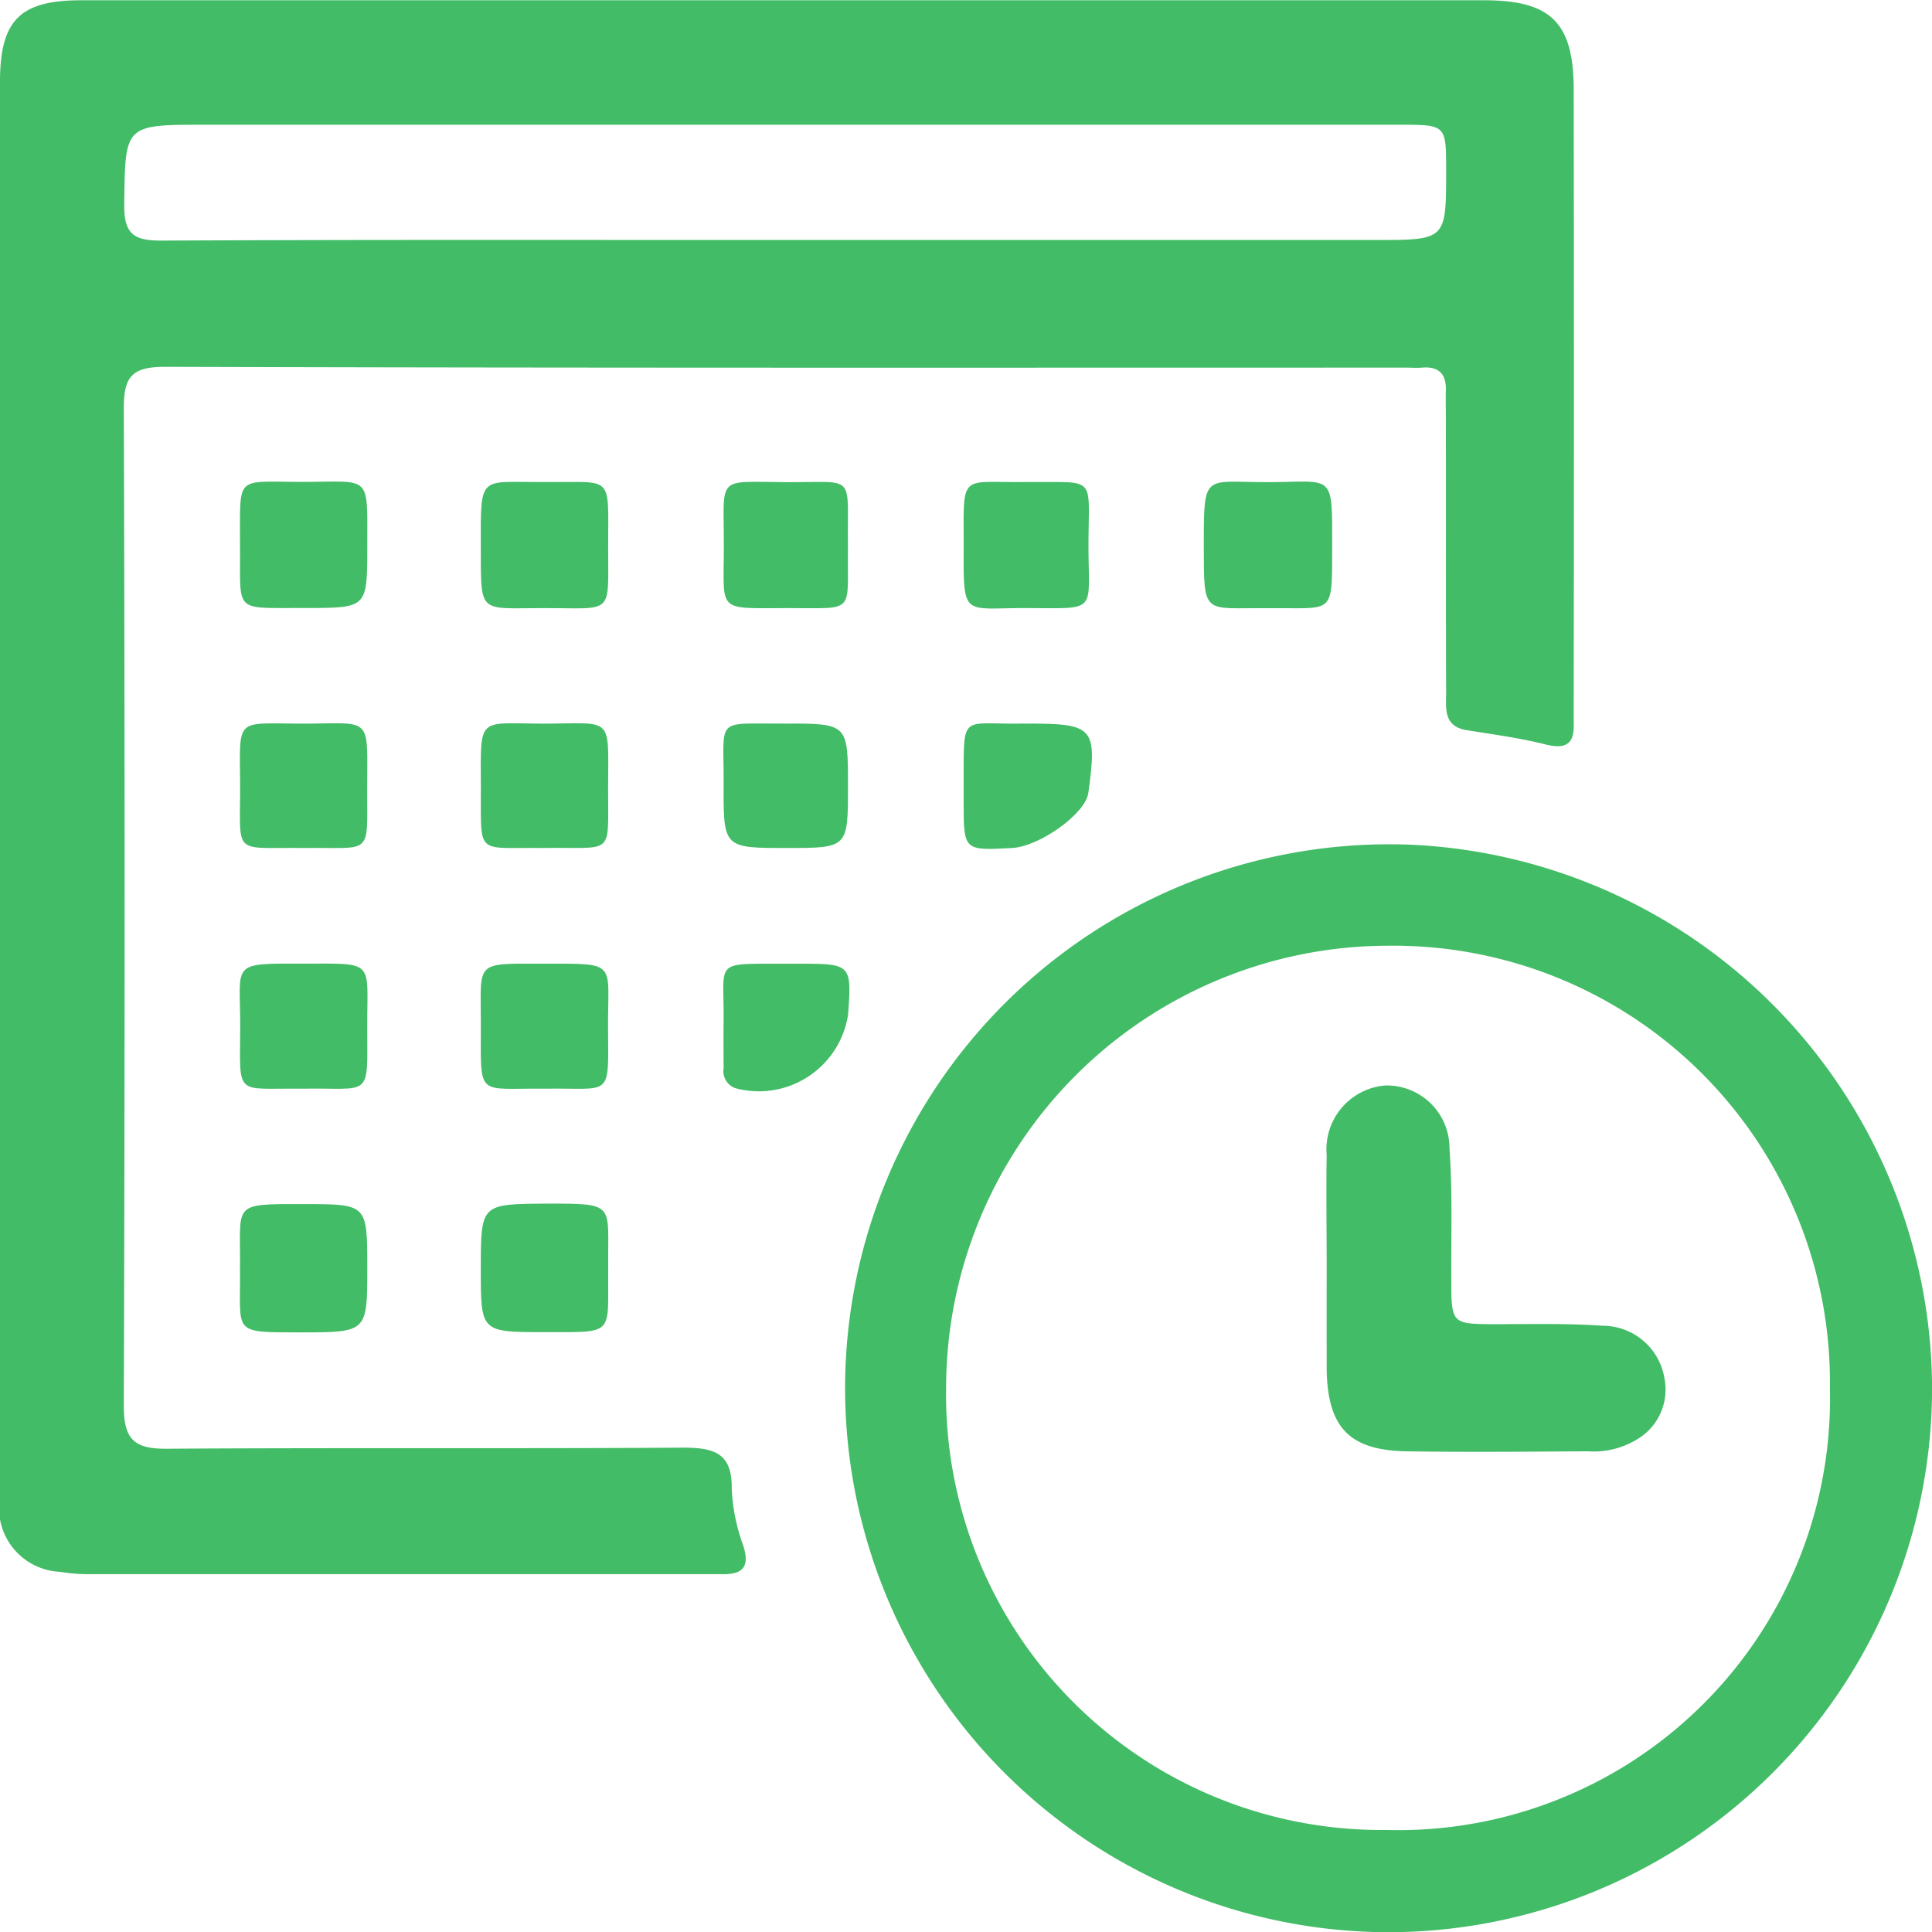 <svg xmlns="http://www.w3.org/2000/svg" width="35.501" height="35.505" viewBox="0 0 35.501 35.505">
  <g id="Group_58" data-name="Group 58" transform="translate(346.209 -119.813)">
    <path id="Path_25" data-name="Path 25" d="M-346.209,134.208q0-6.445,0-12.89c0-1.134.367-1.5,1.49-1.5h25.78c1.226,0,1.645.408,1.647,1.638q.008,5.7,0,11.4c0,.079,0,.159,0,.239.016.369-.121.493-.506.4-.48-.122-.974-.186-1.464-.266-.432-.071-.373-.409-.374-.7-.007-1.691,0-3.382-.005-5.072,0-.159-.005-.318,0-.477.007-.3-.136-.438-.438-.412-.1.008-.2,0-.3,0-7.6,0-15.2.008-22.8-.015-.627,0-.757.2-.755.78q.029,9.16,0,18.321c0,.614.2.783.783.78,3.163-.021,6.326,0,9.488-.02.568,0,.91.09.9.756a3.464,3.464,0,0,0,.213,1.048c.139.44-.066.535-.437.52-.079,0-.159,0-.239,0q-5.639,0-11.279,0a3.086,3.086,0,0,1-.593-.042,1.174,1.174,0,0,1-1.116-1.353q0-5.073,0-10.145Q-346.209,135.7-346.209,134.208Zm14.479-9.985h10.794c1.3,0,1.3,0,1.3-1.276,0-.841,0-.842-.857-.842h-21.946c-1.493,0-1.469,0-1.487,1.47-.006.541.179.662.69.659C-339.4,124.215-335.566,124.224-331.73,124.223Z" fill="#42bc66"/>
    <path id="Path_26" data-name="Path 26" d="M-216.158,259.687a10,10,0,0,1,10.373-9.922,10.03,10.03,0,0,1,9.6,9.933,10,10,0,0,1-10.029,10.051A10,10,0,0,1-216.158,259.687Zm9.987-8.065a8.132,8.132,0,0,0-8.131,8.116,8,8,0,0,0,8.093,8.132,7.932,7.932,0,0,0,8.147-8.126A8.022,8.022,0,0,0-206.171,251.622Z" transform="translate(-114.522 -114.431)" fill="#42bc66"/>
    <path id="Path_27" data-name="Path 27" d="M-309.284,306.3c.017-1.215-.183-1.193,1.184-1.19,1.155,0,1.155,0,1.155,1.173s0,1.183-1.2,1.184C-309.462,307.465-309.268,307.5-309.284,306.3Z" transform="translate(-32.515 -163.171)" fill="#42bc66"/>
    <path id="Path_28" data-name="Path 28" d="M-159.77,196.272c-1.177-.012-1.159.157-1.161-1.153,0-1.344,0-1.166,1.146-1.163,1.252,0,1.214-.21,1.213,1.208C-158.574,196.434-158.535,196.257-159.77,196.272Z" transform="translate(-163.158 -65.283)" fill="#42bc66"/>
    <path id="Path_29" data-name="Path 29" d="M-269.865,306.274c-.013,1.264.149,1.186-1.179,1.188-1.163,0-1.163,0-1.162-1.161,0-1.195,0-1.192,1.194-1.2C-269.7,305.1-269.879,305.094-269.865,306.274Z" transform="translate(-65.168 -163.171)" fill="#42bc66"/>
    <path id="Path_30" data-name="Path 30" d="M-309.272,195.1c.005-1.281-.1-1.127,1.16-1.129s1.179-.154,1.179,1.183c0,1.133,0,1.133-1.114,1.134h-.059C-309.422,196.283-309.257,196.4-309.272,195.1Z" transform="translate(-32.527 -65.303)" fill="#42bc66"/>
    <path id="Path_31" data-name="Path 31" d="M-271.008,193.976c1.223.012,1.135-.154,1.132,1.158s.125,1.157-1.191,1.159c-1.208,0-1.145.131-1.149-1.157C-272.22,193.8-272.242,193.988-271.008,193.976Z" transform="translate(-65.158 -65.306)" fill="#42bc66"/>
    <path id="Path_32" data-name="Path 32" d="M-232.594,232.312c0,1.134,0,1.134-1.129,1.134-1.157,0-1.162,0-1.156-1.174.007-1.241-.176-1.107,1.106-1.112C-232.594,231.157-232.594,231.16-232.594,232.312Z" transform="translate(-98.033 -98.051)" fill="#42bc66"/>
    <path id="Path_33" data-name="Path 33" d="M-232.59,195.175c-.015,1.236.158,1.117-1.1,1.119-1.341,0-1.178.1-1.18-1.176s-.141-1.144,1.146-1.138C-232.414,193.986-232.609,193.805-232.59,195.175Z" transform="translate(-98.038 -65.307)" fill="#42bc66"/>
    <path id="Path_34" data-name="Path 34" d="M-196.738,193.977c1.3.012,1.139-.141,1.136,1.141s.2,1.179-1.169,1.175c-1.134,0-1.132.184-1.124-1.121,0-.02,0-.04,0-.059C-197.9,193.781-197.959,193.995-196.738,193.977Z" transform="translate(-130.606 -65.307)" fill="#42bc66"/>
    <path id="Path_35" data-name="Path 35" d="M-308.106,233.429c-1.336-.016-1.168.166-1.175-1.171-.006-1.239-.1-1.118,1.125-1.114,1.316,0,1.212-.173,1.21,1.213C-306.947,233.591-306.844,233.414-308.106,233.429Z" transform="translate(-32.516 -98.034)" fill="#42bc66"/>
    <path id="Path_36" data-name="Path 36" d="M-271.081,233.423c-1.251-.015-1.127.165-1.134-1.16-.006-1.271-.053-1.129,1.121-1.125,1.329,0,1.22-.174,1.217,1.2C-269.879,233.6-269.755,233.4-271.081,233.423Z" transform="translate(-65.158 -98.028)" fill="#42bc66"/>
    <path id="Path_37" data-name="Path 37" d="M-271.054,270.421c-1.259-.015-1.169.187-1.169-1.189,0-1.162-.129-1.109,1.143-1.108,1.385,0,1.188-.05,1.194,1.174C-269.879,270.619-269.807,270.4-271.054,270.421Z" transform="translate(-65.15 -130.603)" fill="#42bc66"/>
    <path id="Path_38" data-name="Path 38" d="M-308.169,270.423c-1.25-.015-1.14.173-1.136-1.155,0-1.174-.193-1.145,1.164-1.143,1.338,0,1.165-.074,1.17,1.2C-306.966,270.623-306.9,270.4-308.169,270.423Z" transform="translate(-32.49 -130.605)" fill="#42bc66"/>
    <path id="Path_39" data-name="Path 39" d="M-196.756,231.135h.059c1.2,0,1.266.079,1.1,1.277-.052.376-.891.981-1.4,1.009-.89.049-.89.049-.891-.843,0-.1,0-.2,0-.3C-197.881,230.9-197.972,231.159-196.756,231.135Z" transform="translate(-130.614 -98.026)" fill="#42bc66"/>
    <path id="Path_40" data-name="Path 40" d="M-234.89,269.28c.025-1.23-.234-1.139,1.132-1.144h.3c.908,0,.926.021.856.938a1.658,1.658,0,0,1-2.065,1.35.331.331,0,0,1-.221-.371C-234.891,269.795-234.891,269.537-234.89,269.28Z" transform="translate(-98.024 -130.614)" fill="#42bc66"/>
    <path id="Path_41" data-name="Path 41" d="M-142.055,290.168c0-.675-.011-1.35,0-2.025a1.177,1.177,0,0,1,1.074-1.275,1.153,1.153,0,0,1,1.183,1.163c.056.79.029,1.587.033,2.38,0,.843,0,.84.816.843.655,0,1.312-.017,1.964.029a1.151,1.151,0,0,1,1.136.962,1.061,1.061,0,0,1-.5,1.124,1.536,1.536,0,0,1-.91.221c-1.112.007-2.223.018-3.335,0-1.052-.019-1.447-.447-1.461-1.515,0-.04,0-.079,0-.119Q-142.056,291.061-142.055,290.168Z" transform="translate(-179.776 -147.109)" fill="#42bc66"/>
  </g>
</svg>
